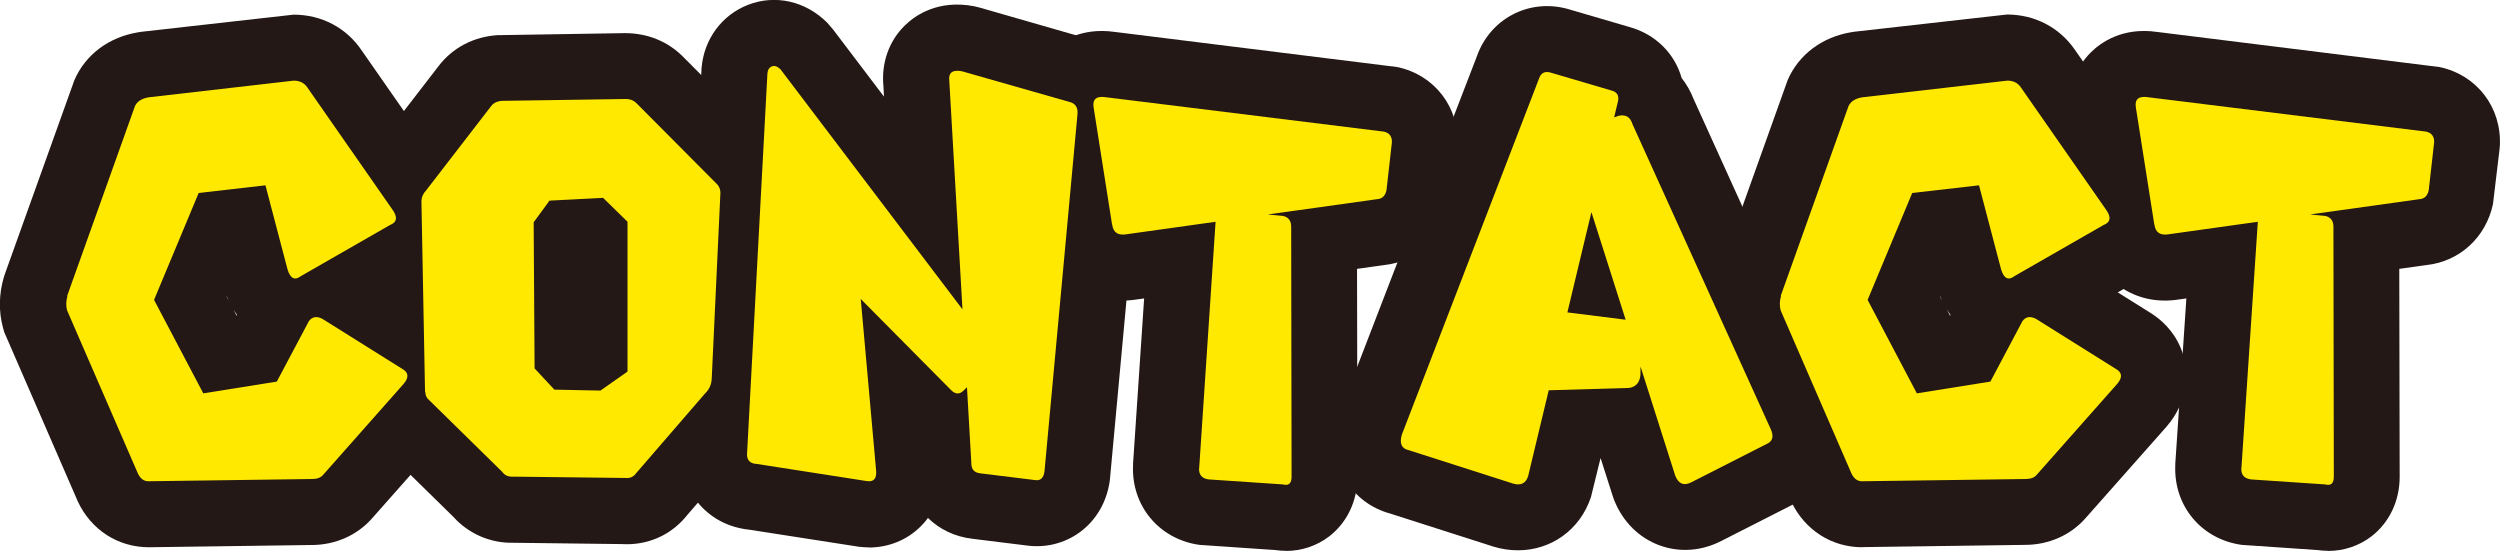<?xml version="1.0" encoding="UTF-8"?>
<svg id="uuid-8dca8f9a-787f-40b6-a0ea-e6c9812cfbbe" data-name="レイヤー 1" xmlns="http://www.w3.org/2000/svg" viewBox="0 0 189.4 41.73">
  <g>
    <path d="M5.09,22.41l5.13-14.36c.16-.36,.51-.59,1.06-.68l10.97-1.26c.46,0,.8,.17,1.03,.51l6.43,9.23c.43,.59,.38,.99-.17,1.2l-6.73,3.86c-.48,.37-.82,.19-1.03-.51l-1.67-6.36-5.06,.58-3.38,8.1,3.73,7.08,5.57-.89,2.43-4.58c.25-.34,.59-.4,1.03-.17l6.05,3.79c.48,.27,.51,.65,.1,1.13l-6.08,6.87c-.18,.23-.47,.34-.85,.34l-12.41,.17c-.34,0-.6-.19-.79-.58l-5.37-12.37c-.09-.34-.08-.71,.03-1.09Z" style="fill: #ffe900;"/>
    <path d="M32.2,29.69l-.27-14.32c-.02-.34,.08-.64,.31-.89l4.96-6.43c.18-.25,.47-.39,.85-.41l9.37-.14c.32,0,.58,.1,.79,.31l6.05,6.08c.25,.23,.35,.52,.31,.89l-.65,13.91c-.02,.43-.18,.8-.48,1.09l-5.23,6.05c-.21,.3-.49,.42-.85,.38l-8.51-.1c-.34,.02-.62-.1-.82-.38l-5.47-5.37c-.23-.18-.34-.41-.34-.68Zm9.43-14.49l-1.2,1.64,.07,11.07,1.5,1.61,3.49,.07,2.05-1.44v-11.35l-1.85-1.81-4.07,.21Z" style="fill: #ffe900;"/>
    <path d="M56.6,34.31l1.54-28.75c.02-.27,.14-.45,.34-.53s.42,0,.65,.22l16.17,21.33c.25,.27,.23,.55-.07,.82l-2.26,2.22c-.3,.27-.6,.25-.92-.07l-6.84-6.9,1.16,12.95c.07,.64-.16,.92-.68,.85l-8.34-1.3c-.55-.02-.8-.31-.75-.85Zm16.99,.79l-1.67-28.95c-.09-.64,.23-.89,.96-.75l8.27,2.36c.36,.14,.52,.43,.48,.89l-2.5,27.07c-.07,.5-.31,.72-.72,.65l-4.14-.51c-.46-.05-.68-.3-.68-.75Z" style="fill: #ffe900;"/>
    <path d="M84.25,17.01l-1.4-8.89c-.09-.62,.23-.87,.96-.75l21.02,2.6c.43,.09,.64,.37,.62,.82l-.41,3.62c-.09,.43-.33,.66-.72,.68l-19.07,2.67c-.59,.07-.92-.18-.99-.75Zm6.6,18.46l1.26-18.94c.05-.41,.32-.6,.82-.58l4.27,.41c.43,.09,.64,.39,.62,.89l.03,18.87c0,.5-.22,.7-.65,.58l-5.64-.38c-.5-.07-.74-.35-.72-.85Z" style="fill: #ffe900;"/>
    <path d="M106.2,32.94l10.39-26.97c.14-.43,.42-.59,.85-.48l4.65,1.37c.43,.11,.59,.4,.48,.85l-6.8,28.37c-.18,.55-.57,.73-1.16,.55l-7.9-2.53c-.52-.11-.7-.5-.51-1.16Zm9.06-9.71l8.2,1.03c.62,.09,.9,.47,.85,1.13l-.03,3.01c-.05,.57-.33,.9-.85,.99l-8.24,.24,.07-6.39Zm3.42-13.09l3.96-1.37c.52-.11,.87,.09,1.03,.62l10.49,23.14c.21,.48,.15,.82-.17,1.03l-5.84,2.97c-.57,.3-.98,.14-1.23-.48l-8.24-25.91Z" style="fill: #ffe900;"/>
    <path d="M134.91,22.41l5.13-14.36c.16-.36,.51-.59,1.06-.68l10.97-1.26c.46,0,.8,.17,1.03,.51l6.43,9.23c.43,.59,.38,.99-.17,1.2l-6.73,3.86c-.48,.37-.82,.19-1.03-.51l-1.67-6.36-5.06,.58-3.38,8.1,3.73,7.08,5.57-.89,2.43-4.58c.25-.34,.59-.4,1.03-.17l6.05,3.79c.48,.27,.51,.65,.1,1.13l-6.08,6.87c-.18,.23-.47,.34-.85,.34l-12.41,.17c-.34,0-.6-.19-.79-.58l-5.37-12.37c-.09-.34-.08-.71,.03-1.09Z" style="fill: #ffe900;"/>
    <path d="M163.21,17.01l-1.4-8.89c-.09-.62,.23-.87,.96-.75l21.02,2.6c.43,.09,.64,.37,.62,.82l-.41,3.62c-.09,.43-.33,.66-.72,.68l-19.07,2.67c-.59,.07-.92-.18-.99-.75Zm6.6,18.46l1.26-18.94c.05-.41,.32-.6,.82-.58l4.27,.41c.43,.09,.64,.39,.62,.89l.03,18.87c0,.5-.22,.7-.65,.58l-5.64-.38c-.5-.07-.74-.35-.72-.85Z" style="fill: #ffe900;"/>
  </g>
  <g>
    <path d="M11.28,41.46c-2.34,0-4.38-1.32-5.38-3.46l-.06-.14L.32,25.16l-.1-.36c-.33-1.22-.3-2.54,.07-3.8l.09-.27L5.64,6.06c.84-1.92,2.59-3.24,4.81-3.61l.25-.04,11.54-1.3c2.13,0,4.02,1,5.18,2.74l6.35,9.11c1.54,2.15,1.28,4.14,.98,5.13-.45,1.5-1.51,2.72-2.96,3.41l-1.16,.66,2.41,1.51c1.44,.87,2.43,2.27,2.7,3.87,.17,.98,.21,2.9-1.41,4.79l-6.09,6.88c-1.13,1.32-2.81,2.08-4.64,2.08l-12.34,.17h0Zm6.39-18.04l.26,.5,.03-.06c-.1-.14-.2-.29-.3-.44Zm-.5-.94l.15,.29c-.05-.11-.09-.21-.14-.33v.04Z" style="fill: #231815;"/>
    <path d="M47.49,41.23c-.13,0-.26,0-.39-.01l-8.22-.1c-1.72,.04-3.38-.68-4.53-1.96l-5.2-5.1c-1.23-1.1-1.93-2.64-1.95-4.29l-.27-14.22c-.06-1.55,.44-3.03,1.42-4.22l4.85-6.29c1.07-1.42,2.68-2.27,4.54-2.38h.23s9.37-.15,9.37-.15h0c1.72,0,3.25,.63,4.39,1.77l6.01,6.04c1.31,1.26,1.96,3,1.8,4.82l-.64,13.79c-.09,1.63-.7,3.07-1.77,4.23l-5.04,5.83c-1.13,1.44-2.79,2.24-4.59,2.24Z" style="fill: #231815;"/>
    <path d="M65.83,41.47c-.26,0-.52-.02-.78-.05l-.12-.02-8.16-1.27c-1.48-.15-2.81-.81-3.76-1.89-1.01-1.15-1.5-2.65-1.4-4.25l1.54-28.84c.18-2.17,1.52-4,3.51-4.78,2.07-.81,4.36-.29,6,1.34l.45,.52,3.86,5.09-.04-.76c-.18-1.79,.42-3.48,1.66-4.67,.78-.75,2.49-1.93,5.2-1.42l.45,.11,8.66,2.49c2.48,.93,3.97,3.37,3.7,6.07l-2.52,27.25c-.22,1.62-1.02,3.01-2.26,3.92-1.17,.86-2.62,1.22-4.09,1.01l-4.04-.5c-1.34-.15-2.51-.72-3.39-1.58-.2,.28-.41,.5-.59,.68-1.03,1.01-2.42,1.56-3.89,1.56Zm-4.43-5.42s0,.06,0,.09v-.09Z" style="fill: #231815;"/>
    <path d="M97.42,41.73c-.27,0-.55-.02-.83-.06l-5.71-.39c-3.06-.42-5.18-2.96-5.04-6.04v-.1s.84-12.53,.84-12.53l-.88,.12c-3.29,.38-6.06-1.76-6.51-5l-1.39-8.83c-.28-1.9,.28-3.69,1.55-4.94,.75-.74,2.38-1.92,5.02-1.54l21.39,2.66c2.83,.6,4.71,3.05,4.57,5.96l-.03,.32-.49,4.09c-.53,2.53-2.53,4.36-5.03,4.63l-2.07,.29,.03,15.75c0,1.83-.78,3.46-2.13,4.51-.95,.73-2.1,1.11-3.3,1.11Z" style="fill: #231815;"/>
    <path d="M114.99,41.69c-.61,0-1.23-.09-1.85-.28l-7.81-2.5c-1.44-.39-2.63-1.28-3.38-2.53-.48-.8-1.2-2.48-.57-4.77l.15-.47,10.36-26.88c1-2.83,3.9-4.37,6.82-3.6l.14,.04,4.61,1.35c2,.56,3.43,2.04,3.94,3.86,.37,.47,.68,1.01,.91,1.6l10.45,23.04c1.16,2.71,.31,5.67-2.06,7.2l-.43,.25-5.84,2.97c-1.5,.78-3.18,.91-4.72,.34-1.54-.57-2.75-1.77-3.41-3.39l-.13-.37-.91-2.85-.73,2.96c-.83,2.5-3.04,4.03-5.52,4.03Z" style="fill: #231815;"/>
    <path d="M141.09,41.46c-2.34,0-4.37-1.32-5.38-3.45l-.06-.14-5.52-12.72-.1-.36c-.33-1.22-.3-2.53,.07-3.79l.09-.27,5.25-14.68c.84-1.92,2.6-3.24,4.81-3.61l.26-.04,11.54-1.3c2.11,0,3.98,.98,5.15,2.68l6.38,9.17c1.54,2.15,1.28,4.14,.98,5.13-.45,1.5-1.51,2.72-2.96,3.41l-1.16,.66,2.41,1.51c1.44,.87,2.43,2.27,2.7,3.87,.17,.98,.21,2.9-1.41,4.79l-6.09,6.88c-1.13,1.32-2.81,2.08-4.64,2.08l-12.34,.17h0Zm6.39-18.04l.26,.5,.03-.06c-.1-.14-.2-.29-.29-.44Zm-.5-.94l.15,.29c-.05-.11-.09-.21-.14-.33v.04Z" style="fill: #231815;"/>
    <path d="M176.38,41.73c-.27,0-.55-.02-.83-.06l-5.71-.39c-3.06-.42-5.17-2.95-5.04-6.03v-.11s.84-12.53,.84-12.53l-.88,.12c-3.29,.38-6.06-1.76-6.51-5l-1.39-8.83c-.28-1.91,.29-3.69,1.55-4.94,.75-.74,2.39-1.92,5.02-1.54l21.39,2.66c2.83,.6,4.71,3.05,4.57,5.96l-.03,.32-.49,4.09c-.53,2.53-2.53,4.36-5.03,4.63l-2.07,.29,.03,15.75c0,1.83-.78,3.46-2.13,4.51-.95,.73-2.1,1.11-3.3,1.11Z" style="fill: #231815;"/>
  </g>
  <g>
    <path d="M5.09,22.41l5.13-14.36c.16-.36,.51-.59,1.06-.68l10.97-1.26c.46,0,.8,.17,1.03,.51l6.43,9.23c.43,.59,.38,.99-.17,1.2l-6.73,3.86c-.48,.37-.82,.19-1.03-.51l-1.67-6.36-5.06,.58-3.38,8.1,3.73,7.08,5.57-.89,2.43-4.58c.25-.34,.59-.4,1.03-.17l6.05,3.79c.48,.27,.51,.65,.1,1.13l-6.08,6.87c-.18,.23-.47,.34-.85,.34l-12.41,.17c-.34,0-.6-.19-.79-.58l-5.37-12.37c-.09-.34-.08-.71,.03-1.09Z" style="fill: #ffe900;"/>
    <path d="M32.2,29.69l-.27-14.32c-.02-.34,.08-.64,.31-.89l4.96-6.43c.18-.25,.47-.39,.85-.41l9.37-.14c.32,0,.58,.1,.79,.31l6.05,6.08c.25,.23,.35,.52,.31,.89l-.65,13.91c-.02,.43-.18,.8-.48,1.09l-5.23,6.05c-.21,.3-.49,.42-.85,.38l-8.51-.1c-.34,.02-.62-.1-.82-.38l-5.47-5.37c-.23-.18-.34-.41-.34-.68Zm9.43-14.49l-1.2,1.64,.07,11.07,1.5,1.61,3.49,.07,2.05-1.44v-11.35l-1.85-1.81-4.07,.21Z" style="fill: #ffe900;"/>
    <path d="M56.6,34.31l1.54-28.75c.02-.27,.14-.45,.34-.53s.42,0,.65,.22l16.17,21.33c.25,.27,.23,.55-.07,.82l-2.26,2.22c-.3,.27-.6,.25-.92-.07l-6.84-6.9,1.16,12.95c.07,.64-.16,.92-.68,.85l-8.34-1.3c-.55-.02-.8-.31-.75-.85Zm16.99,.79l-1.67-28.95c-.09-.64,.23-.89,.96-.75l8.27,2.36c.36,.14,.52,.43,.48,.89l-2.5,27.07c-.07,.5-.31,.72-.72,.65l-4.14-.51c-.46-.05-.68-.3-.68-.75Z" style="fill: #ffe900;"/>
    <path d="M84.25,17.01l-1.4-8.89c-.09-.62,.23-.87,.96-.75l21.02,2.6c.43,.09,.64,.37,.62,.82l-.41,3.62c-.09,.43-.33,.66-.72,.68l-19.07,2.67c-.59,.07-.92-.18-.99-.75Zm6.6,18.46l1.26-18.94c.05-.41,.32-.6,.82-.58l4.27,.41c.43,.09,.64,.39,.62,.89l.03,18.87c0,.5-.22,.7-.65,.58l-5.64-.38c-.5-.07-.74-.35-.72-.85Z" style="fill: #ffe900;"/>
    <path d="M106.2,32.94l10.39-26.97c.14-.43,.42-.59,.85-.48l4.65,1.37c.43,.11,.59,.4,.48,.85l-6.8,28.37c-.18,.55-.57,.73-1.16,.55l-7.9-2.53c-.52-.11-.7-.5-.51-1.16Zm9.06-9.71l8.2,1.03c.62,.09,.9,.47,.85,1.13l-.03,3.01c-.05,.57-.33,.9-.85,.99l-8.24,.24,.07-6.39Zm3.42-13.09l3.96-1.37c.52-.11,.87,.09,1.03,.62l10.49,23.14c.21,.48,.15,.82-.17,1.03l-5.84,2.97c-.57,.3-.98,.14-1.23-.48l-8.24-25.91Z" style="fill: #ffe900;"/>
    <path d="M134.91,22.41l5.13-14.36c.16-.36,.51-.59,1.06-.68l10.97-1.26c.46,0,.8,.17,1.03,.51l6.43,9.23c.43,.59,.38,.99-.17,1.2l-6.73,3.86c-.48,.37-.82,.19-1.03-.51l-1.67-6.36-5.06,.58-3.38,8.1,3.73,7.08,5.57-.89,2.43-4.58c.25-.34,.59-.4,1.03-.17l6.05,3.79c.48,.27,.51,.65,.1,1.13l-6.08,6.87c-.18,.23-.47,.34-.85,.34l-12.41,.17c-.34,0-.6-.19-.79-.58l-5.37-12.37c-.09-.34-.08-.71,.03-1.09Z" style="fill: #ffe900;"/>
    <path d="M163.21,17.01l-1.4-8.89c-.09-.62,.23-.87,.96-.75l21.02,2.6c.43,.09,.64,.37,.62,.82l-.41,3.62c-.09,.43-.33,.66-.72,.68l-19.07,2.67c-.59,.07-.92-.18-.99-.75Zm6.6,18.46l1.26-18.94c.05-.41,.32-.6,.82-.58l4.27,.41c.43,.09,.64,.39,.62,.89l.03,18.87c0,.5-.22,.7-.65,.58l-5.64-.38c-.5-.07-.74-.35-.72-.85Z" style="fill: #ffe900;"/>
  </g>
</svg>